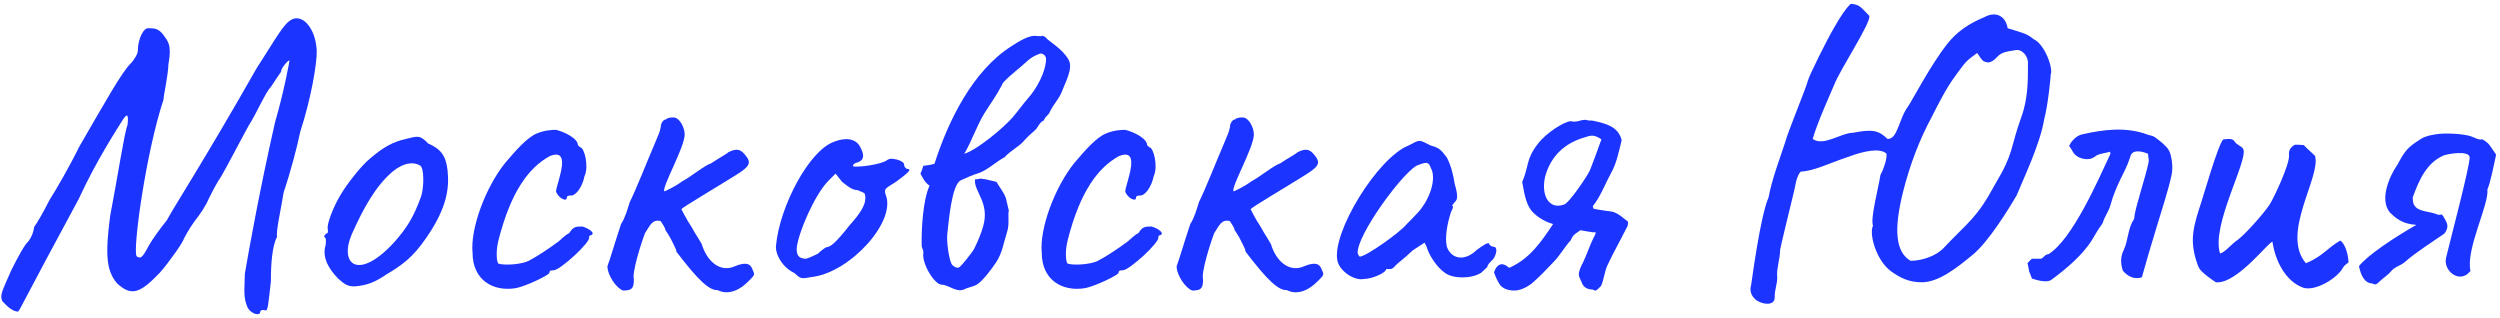 <?xml version="1.0" encoding="UTF-8"?> <svg xmlns="http://www.w3.org/2000/svg" width="581" height="74" viewBox="0 0 581 74" fill="none"> <path d="M60.456 72.609C60.456 72.032 61.032 71.936 61.704 72.129C62.28 72.32 62.376 70.4 62.952 65.409C62.952 61.377 63.24 57.153 64.392 55.041C64.104 53.697 65.256 48.897 65.928 44.672C67.464 40.16 69.096 34.017 69.768 30.657C72.36 22.689 73.704 14.528 73.608 11.745C73.32 6.08 69.768 2.624 67.08 5.024C65.448 6.272 62.664 11.264 59.688 15.777C47.4 37.377 40.68 47.648 38.76 51.2C37.224 53.12 35.4 55.617 34.536 57.153C33 60.129 32.616 60.129 31.752 59.553C30.792 58.209 33.864 35.648 37.992 23.169C38.088 21.729 39.048 17.697 39.144 14.912C40.008 10.305 38.952 9.536 37.896 8C36.744 6.56 35.784 6.56 34.536 6.56C33.384 6.368 32.04 9.056 32.04 11.745C32.04 12.608 31.08 13.953 30.504 14.624C28.392 16.544 24.264 24.032 18.408 34.112C16.2 38.624 13.032 44.096 11.496 46.496C10.056 49.377 8.52 51.968 7.944 52.736C7.752 54.176 7.272 55.136 6.6 56.096C5.832 56.672 4.296 59.456 2.664 62.721C0.264 68.097 -0.024 68.672 0.552 70.016C1.8 71.361 3.048 72.416 4.2 72.416C4.872 71.648 5.064 70.689 18.312 46.209C22.44 37.184 27.528 29.505 28.392 28.064C29.544 26.241 29.928 26.433 29.64 29.024C28.872 30.945 27.336 41.217 25.608 50.145C24.456 58.977 24.648 62.913 27.24 65.888C30.6 68.96 32.616 68.097 37.128 63.392C39.336 60.897 42.696 56.096 42.696 55.52C42.696 55.52 43.848 53.312 45.096 51.584C46.632 49.664 47.976 47.553 48.552 46.112C48.84 45.536 50.184 42.752 51.336 41.12C53.064 38.145 55.56 33.248 57.672 29.409C59.784 26.049 61.704 21.441 62.952 20.192C64.392 17.985 65.352 16.64 65.352 16.64C65.16 15.969 67.272 13.569 67.272 14.145C67.272 14.145 66.12 20.864 63.912 28.448C60.552 43.233 58.056 56.864 56.904 63.584C56.808 67.713 56.52 69.153 57.576 71.552C58.536 73.088 60.36 73.376 60.456 72.609Z" fill="#1C34FF"></path> <path d="M82.318 66.561C85.198 66.368 87.118 65.6 89.806 63.776C93.454 61.569 95.854 59.937 99.022 55.328C104.11 48.032 104.398 43.425 104.014 39.584C103.63 36.129 102.382 34.593 99.502 33.344C97.582 31.328 97.102 31.616 94.318 32.288C91.438 32.961 89.326 34.017 86.158 36.705C83.758 38.624 80.494 43.041 79.342 44.961C77.422 48.032 75.886 52.257 76.174 53.217C76.27 53.792 76.27 54.273 75.79 54.273C75.502 54.752 75.022 54.752 75.694 55.425C75.694 55.425 75.886 56.577 75.502 57.633C75.118 59.84 76.078 62.145 78.574 64.737C79.918 65.888 80.59 66.561 82.318 66.561ZM91.534 56.385C83.278 65.312 78.766 61.472 81.742 54.465C84.526 48.224 87.31 43.233 91.246 39.873C93.838 37.761 96.046 37.569 97.582 38.432C98.638 38.913 98.542 43.617 97.87 45.633C96.142 50.432 94.606 52.928 91.534 56.385Z" fill="#1C34FF"></path> <path d="M120.002 66.945C122.594 66.368 127.682 63.873 127.682 63.392C127.682 62.816 128.162 62.816 128.642 62.816C130.178 62.816 137.378 56.193 136.898 55.136C136.898 55.136 136.898 54.657 137.378 54.657C138.434 54.176 136.898 53.12 135.362 52.641C133.826 52.641 133.25 52.641 132.29 54.176C131.234 54.657 130.274 55.809 129.698 56.193C127.778 57.633 124.898 59.553 122.882 60.608C121.442 61.377 117.602 61.761 115.874 61.281C115.49 61.184 115.106 58.688 115.874 55.712C118.754 44.48 122.882 39.008 127.682 36.321C130.178 35.264 131.138 36.321 130.37 39.873C129.794 42.368 129.218 43.904 129.218 44.48C129.698 46.017 131.714 46.977 131.714 46.017C131.714 45.441 132.29 45.441 132.77 45.441C133.826 45.441 135.362 43.425 135.842 40.928C136.898 38.816 135.842 34.209 134.786 34.209L134.306 33.728C134.306 32.193 131.234 30.657 129.218 30.177C128.162 30.177 126.53 30.273 124.706 31.041C122.594 31.904 120.002 34.785 117.41 37.856C112.898 43.425 109.25 53.12 109.826 58.785C109.826 64.928 114.434 67.904 120.002 66.945Z" fill="#1C34FF"></path> <path d="M144.815 67.52C146.831 67.52 147.311 67.04 147.311 64.928C146.831 63.392 148.943 56.672 149.903 54.176C150.959 52.641 151.535 50.816 153.551 51.392C154.127 52.352 154.607 52.928 154.607 53.408C154.607 53.408 155.663 54.944 156.143 56.001C156.623 56.961 157.199 58.017 157.199 58.496C162.383 65.312 164.879 67.52 166.799 67.424C168.815 68.481 171.407 67.904 173.903 65.409C175.439 63.873 175.439 63.873 174.959 62.816C174.479 61.281 173.423 60.8 170.831 61.856C167.759 63.297 164.687 61.281 163.247 57.248C163.247 56.672 161.711 54.657 160.655 52.641C159.599 51.105 158.351 48.608 158.351 48.608C158.831 48.032 166.511 43.52 170.639 40.928C173.903 38.913 174.767 38.048 173.423 36.321C172.271 34.785 171.407 34.304 169.295 35.361C168.815 35.84 166.799 36.897 165.263 37.953C163.727 38.432 160.655 41.025 158.639 42.081C156.527 43.617 154.415 44.48 154.415 44.48C153.647 43.712 159.119 34.304 159.119 31.233C159.119 29.697 157.967 27.297 156.527 27.297C156.047 27.297 155.183 27.297 154.703 27.776C154.223 27.776 153.551 28.544 153.551 29.601C153.167 31.137 153.359 30.465 152.015 33.728C150.479 37.281 147.887 43.904 146.351 46.977C145.871 48.513 145.295 50.624 144.335 52.065C142.799 56.672 141.743 60.416 141.167 61.856C141.167 63.968 143.279 67.04 144.815 67.52Z" fill="#1C34FF"></path> <path d="M188.805 64.353C197.541 63.297 208.485 51.392 205.797 45.153C205.413 43.809 205.797 43.809 208.197 42.273C210.693 40.449 211.941 39.392 211.077 39.297C210.597 39.297 210.117 38.816 210.117 38.24C210.117 37.856 209.541 37.377 208.485 37.089C206.949 36.8 206.949 36.8 206.181 37.184C205.029 38.24 198.981 39.008 198.213 38.624C198.213 38.145 198.885 37.761 199.269 37.761C200.901 37.184 200.901 36.032 199.941 34.209C198.885 32.096 196.389 31.904 193.797 32.961C188.037 34.977 181.221 47.937 180.357 56.961C180.069 58.785 181.605 62.048 184.677 63.489C186.117 64.832 186.117 64.832 188.805 64.353ZM187.173 60.129C185.829 60.032 185.061 59.553 185.157 57.633C185.541 53.984 189.381 45.153 192.549 41.984L194.181 40.352L195.717 42.273C197.157 43.425 198.117 44.193 199.365 44.193C200.229 44.672 200.901 44.672 200.997 45.153C201.573 47.264 199.941 49.569 197.445 52.352C193.989 56.769 192.837 57.441 192.069 57.441C191.589 57.633 190.533 58.496 190.053 58.977C189.285 59.361 187.653 60.129 187.173 60.129Z" fill="#1C34FF"></path> <path d="M226.585 41.697C226.969 41.697 227.449 41.6 227.833 41.505C229.081 41.6 230.329 41.984 231.577 42.273C232.249 43.425 233.401 44.864 233.785 46.112L234.457 48.992C234.169 49.664 234.649 52.16 234.073 53.792C233.305 56.193 232.921 58.88 231.481 60.992C230.521 62.432 228.409 65.312 226.969 66.177C226.105 66.656 225.049 66.752 224.089 67.233C222.361 68.097 220.441 66.177 218.905 66.177C217.177 66.177 214.201 61.281 214.585 58.785C214.681 58.112 214.201 57.728 214.201 57.056C214.105 53.312 214.489 46.496 216.025 43.136C214.969 42.465 214.489 41.408 213.913 40.352C214.201 39.776 214.393 39.105 214.585 38.529C215.449 38.432 216.313 38.337 217.177 38.048C220.345 28.16 226.009 16.448 235.129 10.688C236.665 9.728 239.161 8 241.081 8.384C241.465 8.288 241.945 8.576 242.233 8.288C242.521 8.384 242.713 8.48 243.001 8.672C243.673 9.632 246.649 11.072 248.281 13.761C249.529 15.777 247.609 19.041 246.841 21.152C246.169 22.977 244.729 24.32 243.961 26.049C243.673 26.817 242.809 27.105 242.617 27.968C241.465 28.448 241.273 29.697 240.409 30.369C239.545 31.137 238.873 31.712 238.105 32.577C236.857 34.112 234.841 34.977 233.497 36.513C231.481 37.569 229.465 39.584 227.353 40.257C226.105 40.641 224.569 41.312 223.321 41.889C221.113 42.849 220.441 51.968 220.153 54.368C219.961 55.904 220.441 59.84 221.113 61.281C221.401 61.856 222.457 62.529 223.033 62.048C223.609 61.569 226.009 58.593 226.393 57.825C227.161 56.288 228.025 54.273 228.505 52.544C230.041 46.977 226.297 44.577 226.585 41.697ZM224.089 35.745C227.161 34.785 233.113 29.793 235.321 27.297C236.569 25.857 237.625 24.32 238.873 22.881C240.889 20.672 243.097 16.64 243.097 13.665C243.097 12.896 242.233 12.225 241.561 12.512C240.505 12.896 239.449 13.473 238.681 14.241C236.953 15.873 234.745 17.409 233.113 19.233C233.017 19.328 232.921 19.616 232.825 19.808C231.673 22.017 230.233 24.032 228.889 26.145C226.969 29.216 225.913 32.672 224.089 35.745Z" fill="#1C34FF"></path> <path d="M252.283 66.945C254.875 66.368 259.963 63.873 259.963 63.392C259.963 62.816 260.443 62.816 260.923 62.816C262.459 62.816 269.659 56.193 269.179 55.136C269.179 55.136 269.179 54.657 269.659 54.657C270.715 54.176 269.179 53.12 267.643 52.641C266.107 52.641 265.531 52.641 264.571 54.176C263.515 54.657 262.555 55.809 261.979 56.193C260.059 57.633 257.179 59.553 255.163 60.608C253.723 61.377 249.883 61.761 248.155 61.281C247.771 61.184 247.387 58.688 248.155 55.712C251.035 44.48 255.163 39.008 259.963 36.321C262.459 35.264 263.419 36.321 262.651 39.873C262.075 42.368 261.499 43.904 261.499 44.48C261.979 46.017 263.995 46.977 263.995 46.017C263.995 45.441 264.571 45.441 265.051 45.441C266.107 45.441 267.643 43.425 268.123 40.928C269.179 38.816 268.123 34.209 267.067 34.209L266.587 33.728C266.587 32.193 263.515 30.657 261.499 30.177C260.443 30.177 258.811 30.273 256.987 31.041C254.875 31.904 252.283 34.785 249.691 37.856C245.179 43.425 241.531 53.12 242.107 58.785C242.107 64.928 246.715 67.904 252.283 66.945Z" fill="#1C34FF"></path> <path d="M277.096 67.52C279.112 67.52 279.592 67.04 279.592 64.928C279.112 63.392 281.224 56.672 282.184 54.176C283.24 52.641 283.816 50.816 285.832 51.392C286.408 52.352 286.888 52.928 286.888 53.408C286.888 53.408 287.944 54.944 288.424 56.001C288.904 56.961 289.48 58.017 289.48 58.496C294.664 65.312 297.16 67.52 299.08 67.424C301.096 68.481 303.688 67.904 306.184 65.409C307.72 63.873 307.72 63.873 307.24 62.816C306.76 61.281 305.704 60.8 303.112 61.856C300.04 63.297 296.968 61.281 295.528 57.248C295.528 56.672 293.992 54.657 292.936 52.641C291.88 51.105 290.632 48.608 290.632 48.608C291.112 48.032 298.792 43.52 302.92 40.928C306.184 38.913 307.048 38.048 305.704 36.321C304.552 34.785 303.688 34.304 301.576 35.361C301.096 35.84 299.08 36.897 297.544 37.953C296.008 38.432 292.936 41.025 290.92 42.081C288.808 43.617 286.696 44.48 286.696 44.48C285.928 43.712 291.4 34.304 291.4 31.233C291.4 29.697 290.248 27.297 288.808 27.297C288.328 27.297 287.464 27.297 286.984 27.776C286.504 27.776 285.832 28.544 285.832 29.601C285.448 31.137 285.64 30.465 284.296 33.728C282.76 37.281 280.168 43.904 278.632 46.977C278.152 48.513 277.576 50.624 276.616 52.065C275.08 56.672 274.024 60.416 273.448 61.856C273.448 63.968 275.56 67.04 277.096 67.52Z" fill="#1C34FF"></path> <path d="M316.958 64.832C318.878 64.832 322.142 63.392 322.142 62.529H323.102C323.582 62.529 324.062 62.048 324.446 61.569C324.926 61.089 326.846 59.648 328.286 58.209L331.07 56.385L331.55 57.344C332.03 59.169 333.854 62.048 335.774 63.392C337.694 64.832 341.918 64.832 344.222 63.392L345.662 62.048C345.662 61.569 346.142 61.089 347.102 60.129C347.966 58.688 347.966 57.344 347.102 57.344C346.622 57.344 346.142 56.864 346.142 56.864C346.142 55.904 344.51 57.153 343.166 58.112C340.286 60.897 337.214 60.129 336.254 57.344C335.774 55.425 336.254 52.16 337.214 49.281C337.694 48.416 337.694 47.937 337.694 47.937C337.214 47.937 337.694 47.456 338.078 46.977C338.558 46.496 339.038 46.017 338.078 42.752C337.694 40.352 337.214 38.529 336.254 36.608C334.814 34.688 334.334 34.304 332.51 33.825C329.63 32.385 330.11 32.385 327.326 33.825C320.222 36.608 309.47 53.984 310.814 60.608C311.294 62.913 314.654 65.312 316.958 64.832ZM315.998 59.648C315.998 59.648 315.518 59.169 315.518 58.688C315.518 54.465 325.406 40.833 329.15 38.529C331.55 37.569 332.03 37.569 332.51 39.008C333.854 41.312 332.51 46.017 329.63 49.281C328.766 50.24 327.326 51.681 326.846 52.16C325.406 53.984 317.438 59.648 315.998 59.648Z" fill="#1C34FF"></path> <path d="M351.917 67.52C353.165 67.52 354.509 66.945 355.853 65.984C357.773 64.353 359.309 62.721 360.941 60.992C362.573 59.361 363.629 57.344 365.069 55.809C365.549 54.368 366.605 54.081 367.277 53.505C368.429 53.697 369.389 53.889 370.157 53.984H370.829C370.829 54.273 370.637 54.849 370.445 55.041C369.485 56.961 368.813 59.072 367.853 61.089C367.469 61.761 367.181 62.432 366.989 63.2C366.701 64.257 367.373 64.928 367.661 65.793C367.949 66.561 368.525 67.04 369.485 67.233C371.117 67.233 370.253 68.288 372.077 66.465C372.653 65.312 372.941 63.008 373.517 61.761C374.861 58.88 376.493 56.001 377.933 53.12C378.317 52.544 378.413 52.065 378.317 51.489C377.069 50.529 376.109 49.569 374.669 49.184C374.573 49.184 371.693 48.8 370.349 48.513L370.157 47.937C371.981 45.633 372.941 42.944 374.285 40.449C375.725 37.953 376.205 35.264 376.877 32.577C376.109 29.505 373.421 28.736 370.253 28.064C369.965 27.968 369.485 28.064 369.005 27.968C367.757 27.488 366.509 28.64 365.069 28.16C363.725 28.16 359.405 30.753 357.389 33.441C354.605 36.992 355.373 38.529 353.741 42.368C353.933 42.657 354.221 46.304 355.469 48.321C356.333 49.856 358.733 51.489 360.941 52.065C358.061 56.385 355.469 60.129 350.765 62.24C350.381 62.048 350.093 61.664 349.901 61.664C348.365 60.8 347.501 62.337 347.213 63.297C347.597 64.448 348.077 65.409 348.653 66.272C349.325 67.04 350.381 67.52 351.917 67.52ZM363.437 47.553C359.885 48.8 358.061 45.248 359.117 40.928C360.461 36.224 363.629 33.248 368.333 31.904C369.773 31.424 370.445 31.233 372.173 32.385C372.077 32.769 369.293 40.257 369.389 39.776C369.101 40.544 364.685 47.264 363.437 47.553Z" fill="#1C34FF"></path> <path d="M408.122 69.728C409.754 70.88 412.442 71.073 412.442 69.153C412.346 67.52 413.114 65.888 413.018 64.257C412.826 62.529 413.69 60.032 413.69 58.304C413.402 58.688 416.858 44.961 416.954 44.385C417.242 43.233 417.434 41.025 418.49 39.873C421.466 39.776 424.826 38.048 429.338 36.513C433.466 34.977 436.826 34.401 438.362 35.648C438.746 36.321 437.786 39.297 437.018 40.641C436.538 43.712 434.618 50.913 435.29 52.449C434.33 54.273 435.962 60.416 439.418 63.008C441.434 64.448 443.45 65.6 446.618 65.6C450.458 65.6 454.586 62.432 458.618 59.072C462.17 56.096 466.874 48.513 468.698 45.344C470.138 41.792 474.17 33.344 475.034 27.872C475.994 24.416 476.666 17.12 476.57 17.312C477.242 16.16 475.322 10.305 472.538 9.056C471.002 7.712 469.562 7.52 466.586 6.56C466.01 3.296 463.418 2.72 461.21 3.968C457.466 5.504 454.586 7.52 452.474 10.305C448.73 15.008 444.218 23.648 443.45 24.704C441.242 27.68 441.05 32.385 438.65 32.288C436.634 30.273 435.098 29.985 430.682 30.849C427.898 30.849 423.77 34.112 421.274 32.288C422.138 29.024 425.402 21.729 426.266 19.712C427.61 16.16 434.906 5.216 434.426 3.68C432.506 1.76 432.218 0.992 430.106 0.896C429.05 1.856 427.61 3.968 426.17 6.56C424.826 8.768 420.314 17.793 420.122 18.849C419.834 20.192 415.418 30.849 414.842 33.153C413.498 37.281 411.866 41.408 411.002 45.92C409.082 50.24 407.162 65.121 406.97 66.177C406.586 67.52 406.874 68.672 408.122 69.728ZM444.026 60.608C440.474 58.593 440.09 53.217 442.298 44.48C443.93 38.048 446.138 32.385 448.922 27.201C450.65 23.84 452.282 20.48 454.586 17.409C456.698 14.528 456.794 14.241 459.482 12.32C461.018 14.528 460.826 14.241 462.074 14.528C462.746 14.432 463.418 14.049 464.09 13.28C465.242 11.937 466.97 11.937 468.41 11.649C469.946 11.361 471.482 13.088 471.29 15.008C471.29 18.273 471.386 22.785 469.754 27.201C467.066 34.688 468.122 35.361 463.706 42.752C459.29 50.913 457.562 51.392 451.514 57.825C450.074 59.264 447.002 60.608 444.026 60.608Z" fill="#1C34FF"></path> <path d="M476.741 65.025C480.101 62.529 483.941 59.361 486.149 55.809C486.917 54.56 487.589 53.312 488.453 52.16C488.549 51.968 488.741 51.776 488.741 51.584C489.221 50.145 490.085 49.089 490.469 47.648C491.909 42.56 493.829 40.16 494.885 36.992L495.173 36.129C495.749 34.593 498.149 35.264 499.205 35.745C499.205 36.513 499.493 37.089 499.301 37.856C498.821 40.449 496.037 48.897 496.037 50.432C496.037 50.721 495.941 50.913 495.845 51.105C494.597 52.833 494.501 56.096 493.637 57.92C492.773 59.648 492.773 61.089 493.349 62.913C494.501 64.257 496.037 65.025 497.765 64.448C498.821 60.705 499.877 57.056 501.413 52.065C502.373 48.897 504.005 43.904 504.677 40.641C504.965 39.297 504.869 37.856 504.581 36.513C504.389 35.361 503.909 34.496 503.045 33.728C502.373 33.056 501.605 32.48 500.837 31.904C500.261 31.52 499.781 31.52 499.205 31.328C494.213 29.409 488.933 30.081 483.845 31.233C482.597 31.52 481.349 32.769 480.869 33.92C481.253 34.401 481.445 34.785 481.733 35.264C482.597 36.897 485.381 37.569 486.821 36.416L487.397 36.032C488.357 35.648 489.413 35.553 490.373 35.264L490.469 35.745C487.589 41.889 481.637 55.617 476.069 59.072C475.301 59.072 475.013 59.84 474.341 60.129H472.229C471.845 60.416 471.557 60.8 471.173 61.184C471.365 61.761 471.461 62.432 471.557 63.008L472.229 64.737C473.381 65.121 475.685 65.793 476.741 65.025Z" fill="#1C34FF"></path> <path d="M535.23 66.849C538.014 67.808 543.294 64.641 544.542 62.145C544.83 61.664 545.31 61.377 545.79 60.992C545.79 59.553 545.118 56.672 543.87 55.904C540.51 57.92 539.934 59.456 535.902 61.184C529.95 54.273 539.454 41.12 538.014 36.224C537.15 35.361 536.19 34.593 535.422 33.728C534.75 33.633 533.982 33.633 533.31 33.633C532.254 34.304 531.87 34.88 531.966 36.129C532.158 38.048 528.51 45.92 527.454 47.553C526.206 49.472 521.502 54.849 519.678 56.001C518.718 56.672 516.798 58.88 515.934 58.88C513.822 52.352 522.654 36.992 521.31 34.593C520.926 33.92 519.87 33.728 519.39 32.961C519.006 32.385 518.622 32.288 517.95 32.288C517.566 32.288 517.086 32.385 516.702 32.385C515.55 33.344 511.902 46.112 511.614 46.88C509.79 52.544 508.638 55.809 510.75 61.569C510.942 62.24 511.326 62.721 511.806 63.2C512.766 64.064 513.918 64.928 514.974 65.6C519.87 66.081 527.358 56.001 528.126 56.193C528.702 60.321 531.006 65.312 535.23 66.849Z" fill="#1C34FF"></path> <path d="M576.926 32.385C575.966 32.577 575.198 32.001 574.334 31.712C572.606 31.041 567.806 30.849 565.982 31.233C564.83 31.424 563.678 31.616 562.622 32.288C559.742 34.112 559.07 34.785 557.438 37.761C557.342 37.953 557.246 38.24 557.054 38.432C555.23 41.12 553.022 46.304 555.326 49.281C556.67 50.624 558.206 52.065 561.566 52.257C556.67 55.041 550.238 59.264 548.222 61.856C548.702 64.064 549.47 65.793 551.39 65.888C552.062 66.368 552.542 65.888 553.022 65.409C553.886 64.544 554.942 63.968 555.71 63.008C556.574 61.953 557.918 61.761 558.878 60.897C561.758 58.401 564.926 56.48 568.094 54.273C569.342 52.544 568.67 51.776 567.806 50.24C567.326 49.472 567.038 50.145 566.462 49.856C564.83 49.089 562.142 49.281 561.182 47.84C560.702 47.169 560.798 46.688 560.702 45.92C562.142 41.984 563.87 37.856 567.902 36.129C568.862 35.745 573.95 34.88 573.95 36.608C573.95 38.721 569.534 55.52 568.478 59.84C567.806 62.529 570.686 65.216 572.99 63.968C573.47 63.776 573.758 63.297 574.142 63.008C572.99 57.92 578.462 47.648 578.078 44.001C578.75 42.56 579.71 37.761 580.094 35.937C578.558 33.728 578.558 33.344 576.926 32.385Z" fill="#1C34FF"></path> </svg> 
